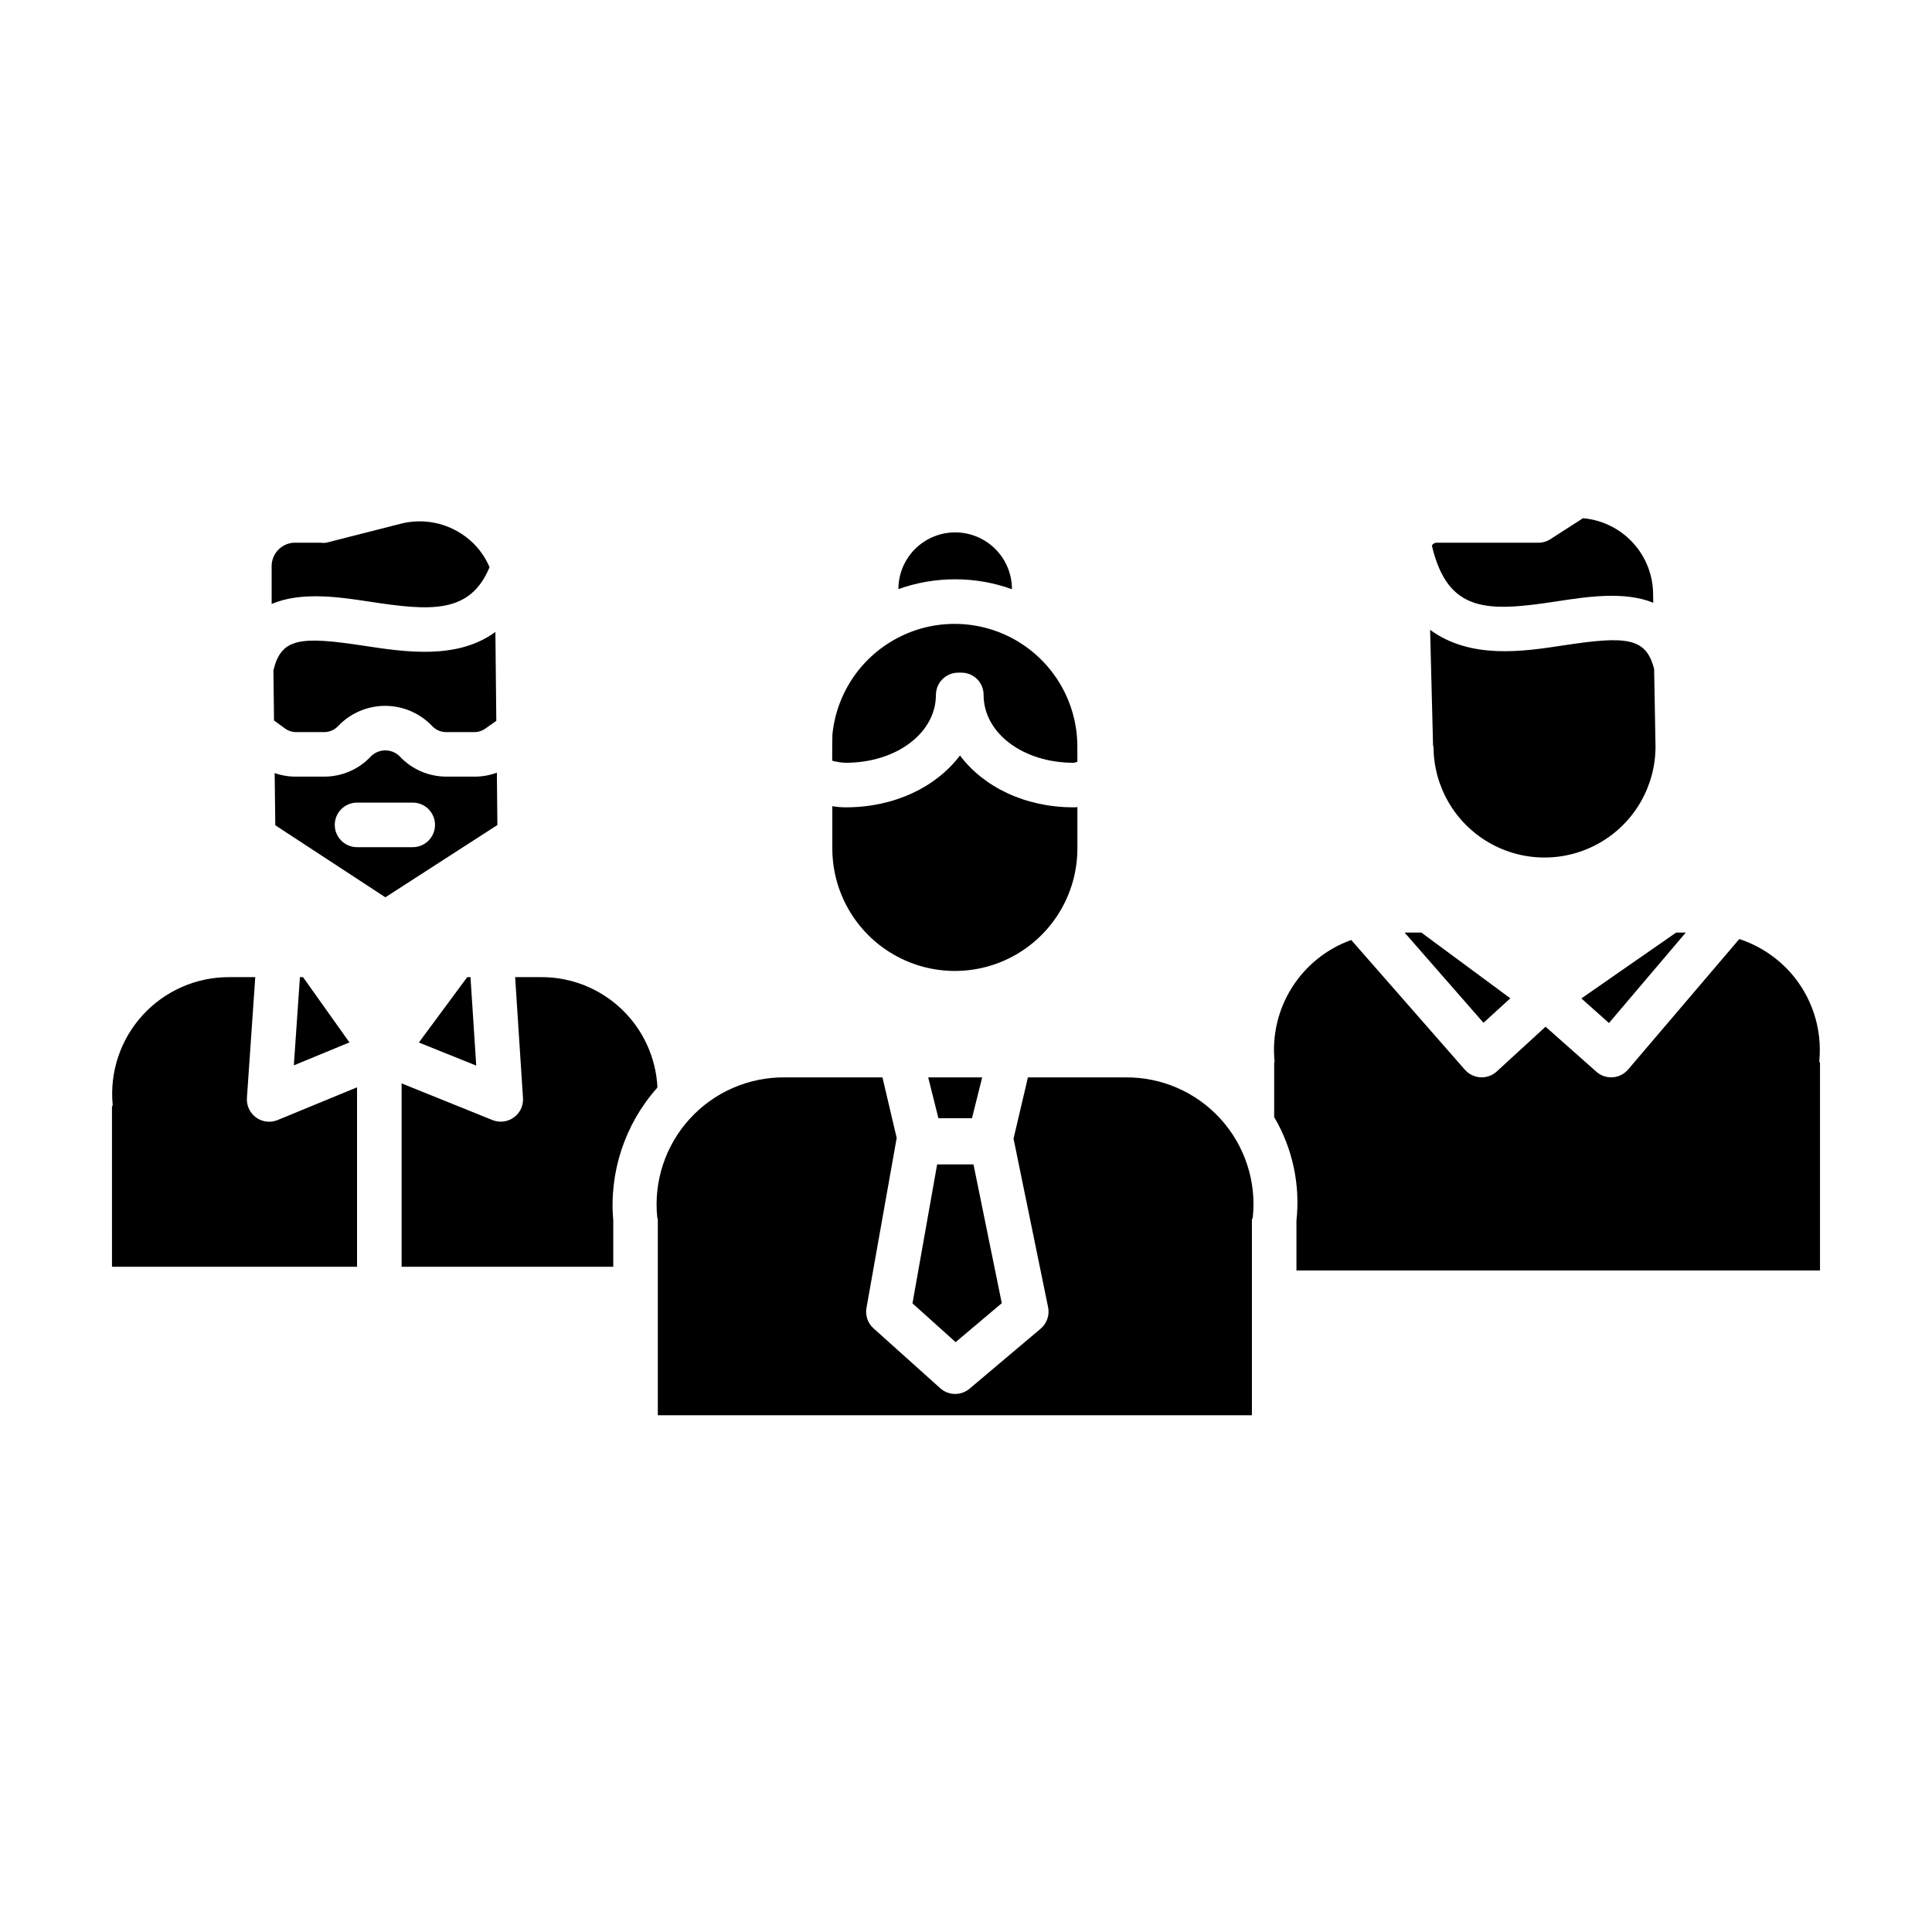 <?xml version="1.0" encoding="UTF-8"?>
<!-- The Best Svg Icon site in the world: iconSvg.co, Visit us! https://iconsvg.co -->
<svg fill="#000000" width="800px" height="800px" version="1.1" viewBox="144 144 512 512" xmlns="http://www.w3.org/2000/svg">
 <g>
  <path d="m523.9 341.84c0 10.508 5.606 20.219 14.707 25.473 9.102 5.254 20.312 5.254 29.414 0 9.102-5.254 14.707-14.965 14.707-25.473l-0.367-20.52c-2.102-8.363-7.238-8.848-23.977-6.297-10.668 1.625-24.559 3.789-35.383-4.098v0.262l0.777 30.527c0 0.039 0.121 0.082 0.121 0.125z"/>
  <path d="m556.72 303.34c8.008-1.219 17.734-2.703 25.406 0.387l-0.035-2.098h0.004c0.012-5.094-1.891-10.012-5.336-13.77-3.441-3.762-8.168-6.09-13.25-6.527l-8.844 5.68c-0.969 0.578-2.09 0.859-3.219 0.809h-26.863c-0.473 0.059-0.895 0.336-1.125 0.754 4.262 18.102 14.988 17.551 33.262 14.766z"/>
  <path d="m238.62 432.15-21.047 8.672v-0.004c-1.883 0.781-4.035 0.535-5.691-0.656-1.656-1.188-2.582-3.148-2.445-5.18l2.211-32.031h-6.914c-8.723-0.027-17.055 3.633-22.934 10.078-5.879 6.445-8.762 15.074-7.938 23.758 0.02 0.195-0.188 0.395-0.188 0.59l0.004 42.328h64.941z"/>
  <path d="m401.58 440.34 2.711-10.824h-14.312l2.711 10.824z"/>
  <path d="m221.87 426.33 14.734-6.082-12.305-17.297h-0.816z"/>
  <path d="m544.25 408.56-23.582-17.422h-4.438l20.91 23.91z"/>
  <path d="m318.18 466.63c0.02 0.195 0.148 0.395 0.148 0.598v51.832h157.44v-51.832c0-0.195 0.215-0.395 0.234-0.598 1.004-9.527-2.109-19.031-8.555-26.121-6.445-7.09-15.613-11.09-25.191-10.992h-25.844l-3.812 16.234 9.156 44.672 0.004 0.004c0.434 2.113-0.324 4.297-1.977 5.691l-18.84 15.895c-2.25 1.902-5.555 1.859-7.754-0.105l-17.703-15.887h0.004c-1.57-1.398-2.269-3.535-1.832-5.59l7.938-44.672c0.012-0.07 0.043-0.023 0.055-0.094l-3.789-16.148h-25.832c-9.594-0.102-18.773 3.891-25.234 10.977-6.465 7.09-9.598 16.598-8.617 26.137z"/>
  <path d="m618.23 401.45c-3.621-3.961-8.203-6.922-13.301-8.594l-29.465 34.574c-1.027 1.207-2.5 1.949-4.082 2.062-1.582 0.109-3.141-0.418-4.328-1.473l-13.465-11.934-12.934 11.863 0.004 0.004c-1.176 1.074-2.731 1.629-4.32 1.543-1.59-0.086-3.074-0.809-4.125-2.004l-30.125-34.383c-6.481 2.32-12 6.738-15.684 12.555-3.68 5.812-5.312 12.691-4.641 19.543 0.02 0.195-0.098 0.395-0.098 0.598v14.234-0.004c4.879 8.285 6.949 17.926 5.902 27.484v13.168h138.75v-54.887c0-0.195-0.207-0.398-0.188-0.598v0.004c0.832-8.68-2.035-17.309-7.898-23.758z"/>
  <path d="m397.25 499.68 12.234-10.328-7.5-36.77h-9.633l-6.535 36.824z"/>
  <path d="m267.82 402.95-12.816 17.328 15.203 6.117-1.523-23.445z"/>
  <path d="m570.39 415.11 20.363-23.973h-2.555l-25.121 17.453z"/>
  <path d="m250.43 431.11v48.594h56.09v-12.184c-1.137-12.793 3.031-25.488 11.531-35.113 0.098-0.102 0.078-0.191 0.172-0.297h0.004c-0.406-7.879-3.828-15.301-9.551-20.727-5.727-5.43-13.32-8.449-21.211-8.434h-6.949l2.082 32.051v0.004c0.133 2.016-0.789 3.953-2.43 5.129-1.648 1.188-3.789 1.449-5.672 0.688z"/>
  <path d="m242.04 303.46c16.027 2.441 26.52 3.293 31.691-9.137h0.004c-1.367-3.258-3.594-6.082-6.441-8.168-4.922-3.648-11.223-4.879-17.152-3.348l-19.727 5.027v0.004c-0.496 0.055-0.996 0.051-1.488-0.02h-7.039c-3.211 0.172-5.766 2.754-5.898 5.969v10.27c7.875-3.348 17.879-1.844 26.051-0.598z"/>
  <path d="m240.43 315.13c-16.895-2.574-21.906-2.074-23.973 6.519l0.16 13.285 2.996 2.188c0.914 0.629 2.008 0.941 3.117 0.891h7.031c1.434 0.043 2.816-0.523 3.809-1.559 3.25-3.449 7.785-5.398 12.523-5.394 4.738 0.008 9.266 1.973 12.508 5.426 0.996 1.027 2.383 1.582 3.812 1.527h7.035c1.109 0.051 2.203-0.262 3.117-0.891l2.961-2.086-0.242-23.57c-10.117 7.438-23.91 5.328-34.855 3.664z"/>
  <path d="m262.42 349.81c-4.742 0.039-9.285-1.914-12.516-5.387-1.012-1.008-2.387-1.57-3.816-1.562-1.43 0.008-2.797 0.582-3.805 1.598-3.234 3.465-7.777 5.406-12.52 5.352h-7.031c-2.019 0.047-4.035-0.27-5.941-0.938l0.164 13.832 29.168 19.09 29.691-19.156-0.141-13.875c-1.988 0.738-4.102 1.094-6.223 1.047zm-9.039 18.699h-14.762c-3.262 0-5.902-2.644-5.902-5.906s2.641-5.902 5.902-5.902h14.762c3.262 0 5.902 2.641 5.902 5.902s-2.641 5.906-5.902 5.906z"/>
  <path d="m392.03 328.17c0-3.262 2.644-5.906 5.906-5.906h0.887-0.004c1.562 0.004 3.055 0.629 4.152 1.738 1.098 1.105 1.703 2.606 1.691 4.168 0 10.078 10.43 17.973 23.812 17.973 0.219-0.008 1.039-0.16 1.039-0.34v-3.836l-0.004-0.004c0.035-11.254-5.754-21.73-15.305-27.691-9.547-5.961-21.5-6.562-31.598-1.59-10.102 4.973-16.91 14.809-18.012 26.012-0.047 0.656-0.027 3.812-0.059 6.902 1.18 0.328 2.391 0.512 3.609 0.547 13.398 0 23.883-7.894 23.883-17.973z"/>
  <path d="m429.52 368.84v-10.953c-0.34 0.055-0.684 0.074-1.027 0.062-12.879 0-23.828-5.418-30.094-13.734-6.266 8.316-17.328 13.734-30.207 13.734h-0.004c-1.211 0.004-2.422-0.102-3.613-0.309v11.199c0 11.598 6.188 22.32 16.234 28.121s22.426 5.801 32.473 0 16.238-16.523 16.238-28.121z"/>
  <path d="m412.18 300.15c0.008-5.375-2.859-10.348-7.512-13.039-4.652-2.695-10.391-2.699-15.047-0.016-4.66 2.684-7.535 7.648-7.539 13.027 4.828-1.727 9.922-2.606 15.047-2.602 5.133-0.004 10.227 0.887 15.051 2.629z"/>
 </g>
</svg>